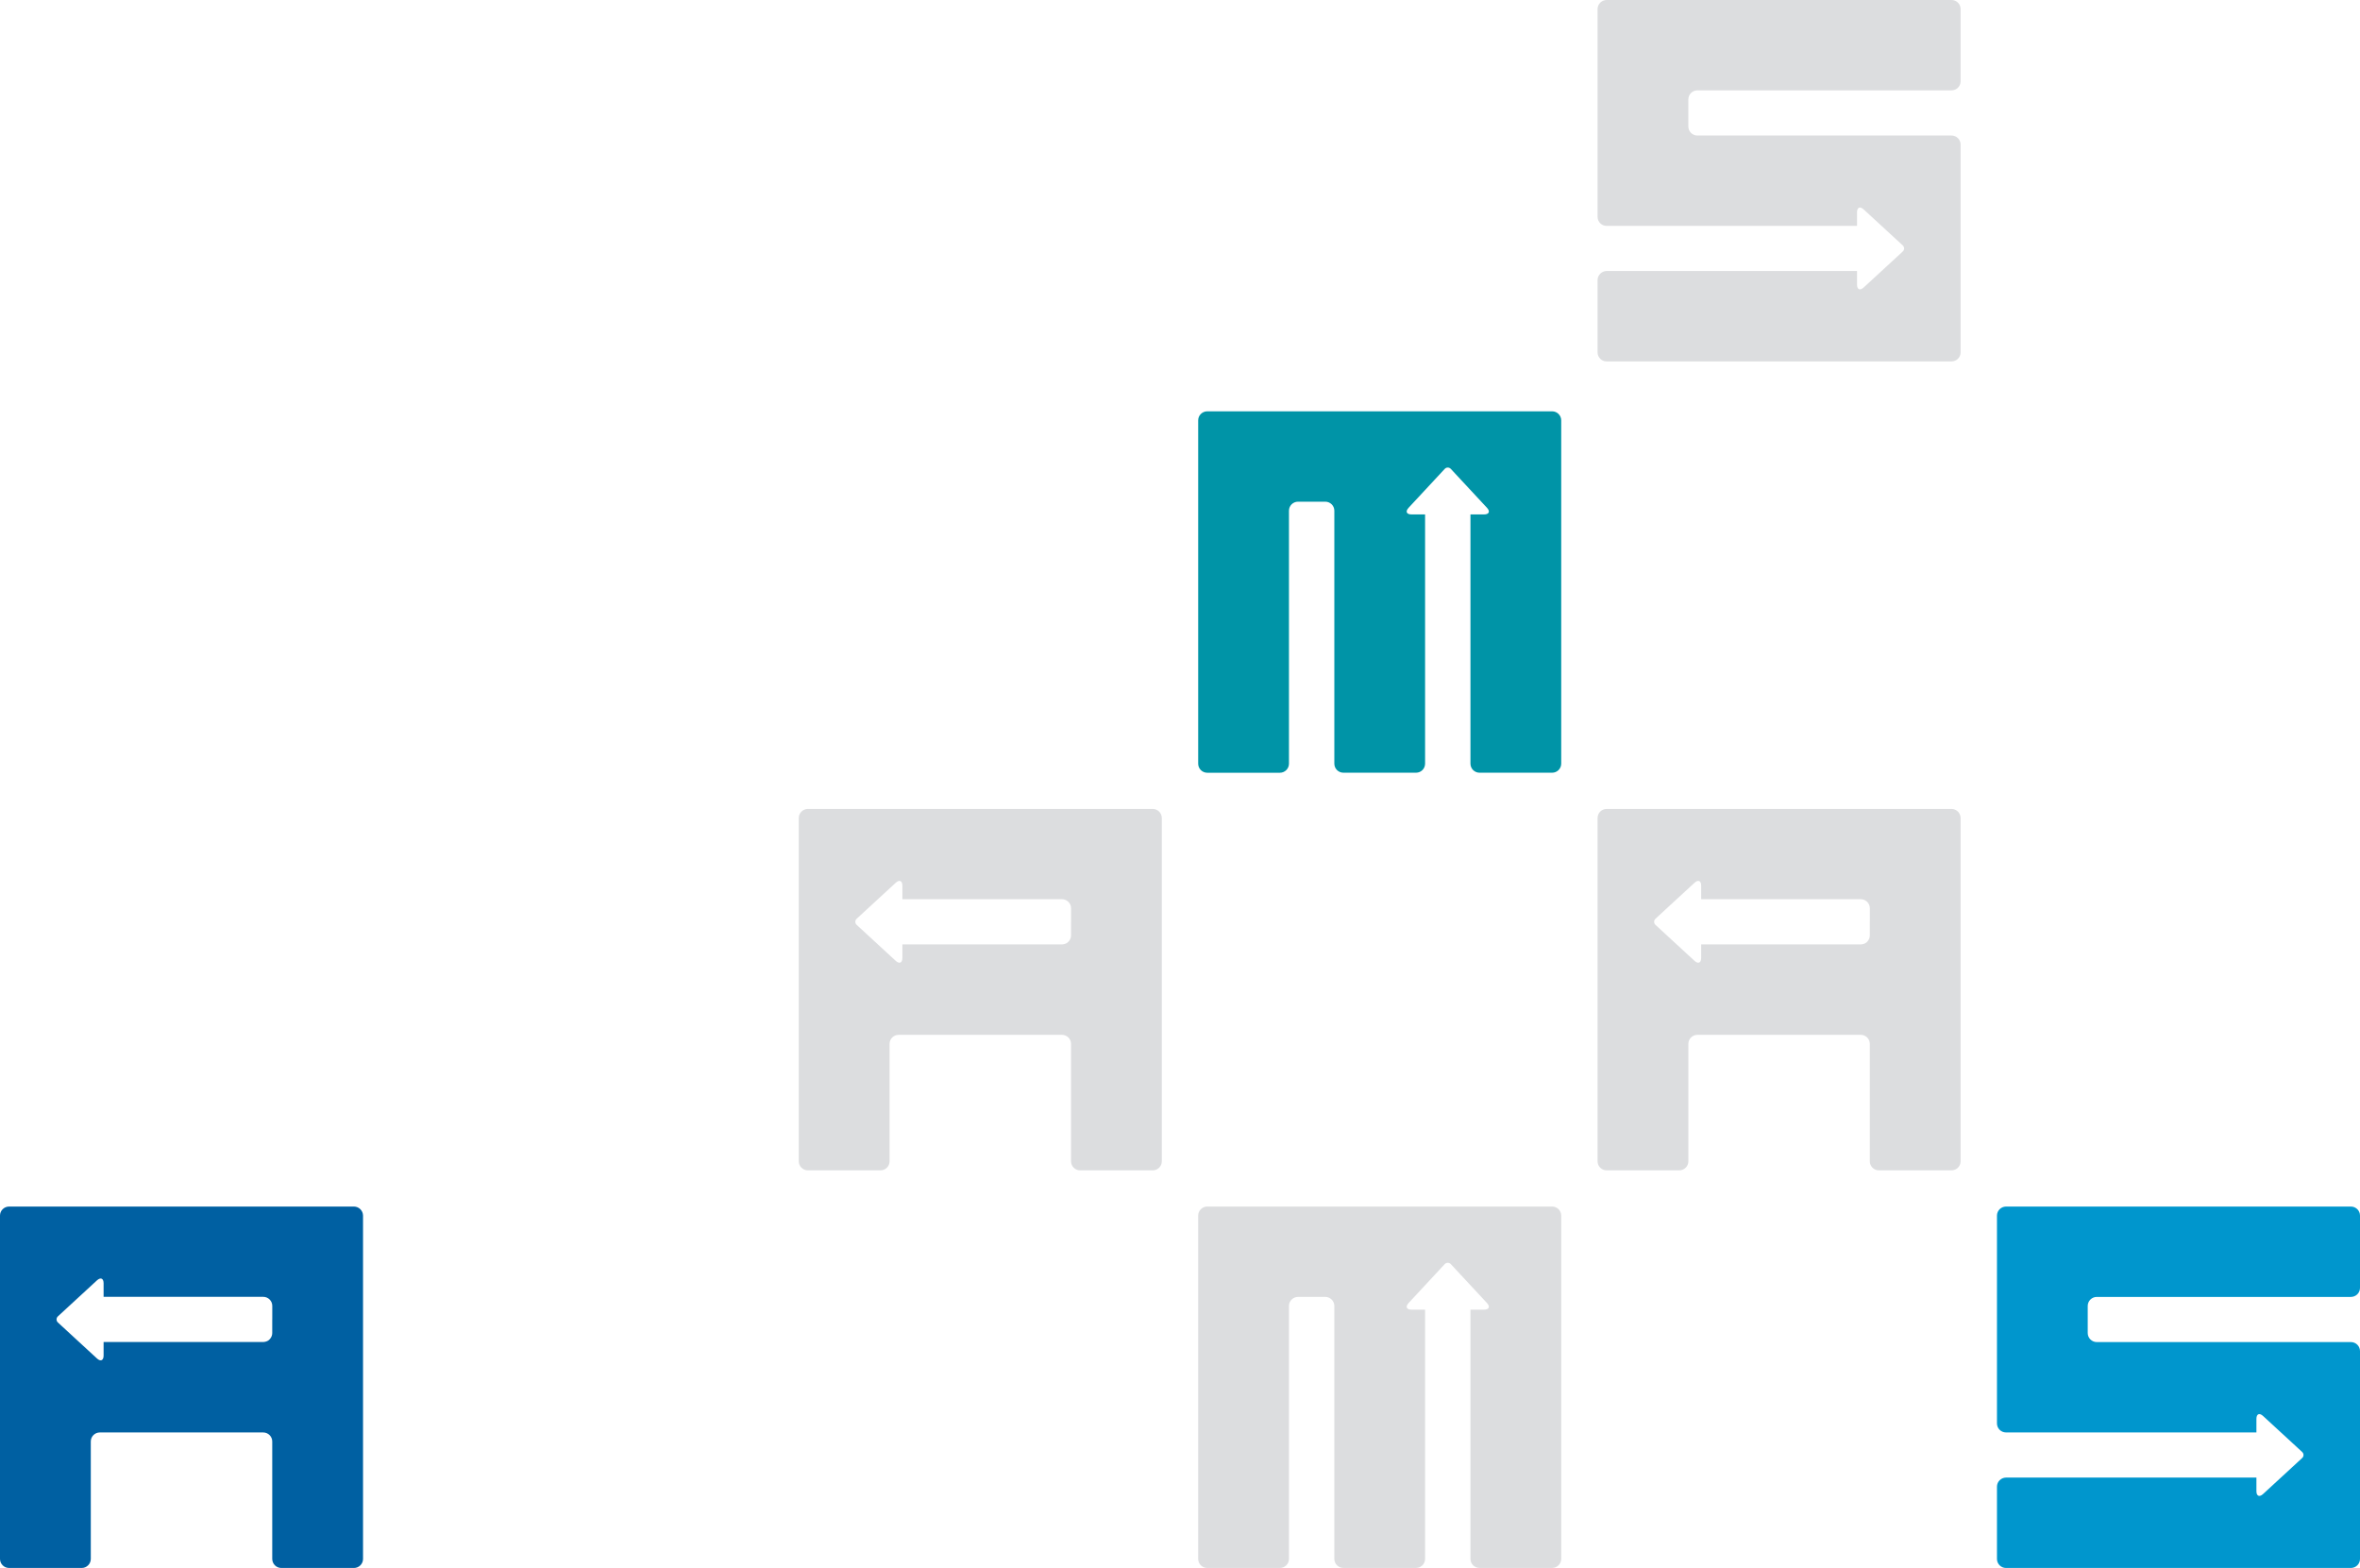 <svg width="146" height="97" viewBox="0 0 146 97" fill="none" xmlns="http://www.w3.org/2000/svg">
<path d="M96.021 74.642H74.687C74.376 74.642 74.125 74.892 74.125 75.202V96.44C74.125 96.75 74.376 97 74.687 97H79.179C79.488 97 79.741 96.75 79.741 96.44V80.789C79.741 80.482 79.993 80.231 80.302 80.231H81.987C82.296 80.231 82.548 80.482 82.548 80.789V96.438C82.548 96.748 82.799 96.998 83.11 96.998H87.602C87.913 96.998 88.162 96.748 88.162 96.438V81.02H87.321C87.01 81.02 86.931 80.837 87.141 80.61L88.808 78.816L89.374 78.206C89.48 78.092 89.65 78.092 89.757 78.206L90.323 78.816L91.991 80.61C92.201 80.837 92.121 81.02 91.811 81.02H90.969V96.438C90.969 96.748 91.22 96.998 91.531 96.998H96.023C96.332 96.998 96.584 96.748 96.584 96.438V75.202C96.584 74.892 96.332 74.642 96.023 74.642" fill="#DCDDDF"/>
<path d="M96.021 25.446H74.687C74.376 25.446 74.125 25.696 74.125 26.006V47.245C74.125 47.554 74.376 47.805 74.687 47.805H79.179C79.488 47.805 79.741 47.554 79.741 47.245V31.594C79.741 31.286 79.993 31.036 80.302 31.036H81.987C82.296 31.036 82.548 31.286 82.548 31.594V47.243C82.548 47.552 82.799 47.803 83.11 47.803H87.602C87.913 47.803 88.162 47.552 88.162 47.243V31.824H87.321C87.01 31.824 86.931 31.641 87.141 31.414L88.808 29.62L89.374 29.011C89.48 28.896 89.65 28.896 89.757 29.011L90.323 29.62L91.991 31.414C92.201 31.641 92.121 31.824 91.811 31.824H90.969V47.243C90.969 47.552 91.22 47.803 91.531 47.803H96.023C96.332 47.803 96.584 47.552 96.584 47.243V26.006C96.584 25.696 96.332 25.446 96.023 25.446" fill="#0094A7"/>
<path d="M121.292 21.8V8.944C121.292 8.635 121.04 8.384 120.729 8.384H105.009C104.7 8.384 104.448 8.134 104.448 7.826V6.15C104.448 5.841 104.7 5.59 105.009 5.59H120.729C121.04 5.59 121.292 5.34 121.292 5.032V0.56C121.292 0.25 121.04 0 120.729 0H99.393C99.084 0.002 98.833 0.252 98.833 0.56V13.416C98.833 13.726 99.084 13.974 99.393 13.974H114.884V13.136C114.884 12.827 115.069 12.748 115.296 12.957L117.099 14.617L117.711 15.181C117.826 15.286 117.826 15.455 117.711 15.56L117.099 16.124L115.296 17.784C115.069 17.993 114.884 17.914 114.884 17.604V16.766H99.393C99.084 16.77 98.833 17.021 98.833 17.328V21.8C98.833 22.11 99.084 22.358 99.393 22.358H120.729C121.04 22.358 121.292 22.108 121.292 21.8Z" fill="#DCDDDF"/>
<path d="M146 96.442V83.586C146 83.276 145.748 83.026 145.437 83.026H129.717C129.408 83.026 129.156 82.775 129.156 82.468V80.792C129.156 80.482 129.408 80.232 129.717 80.232H145.437C145.748 80.232 146 79.981 146 79.674V75.202C146 74.892 145.748 74.642 145.437 74.642H124.102C123.793 74.644 123.541 74.894 123.541 75.202V88.058C123.541 88.368 123.793 88.616 124.102 88.616H139.592V87.778C139.592 87.468 139.777 87.389 140.004 87.599L141.807 89.259L142.419 89.823C142.534 89.927 142.534 90.097 142.419 90.201L141.807 90.765L140.004 92.425C139.777 92.635 139.592 92.556 139.592 92.246V91.408H124.102C123.793 91.412 123.541 91.662 123.541 91.97V96.442C123.541 96.752 123.793 97 124.102 97H145.437C145.748 97 146 96.75 146 96.442Z" fill="#0096CD"/>
<path d="M115.675 57.029V57.867C115.675 57.995 115.63 58.114 115.556 58.208C115.55 58.216 115.544 58.224 115.538 58.23C115.507 58.267 115.471 58.301 115.431 58.329C115.392 58.356 115.346 58.376 115.301 58.392C115.289 58.396 115.277 58.4 115.265 58.401C115.218 58.415 115.17 58.423 115.119 58.423C115.119 58.423 115.119 58.423 115.117 58.423H105.242V59.261C105.242 59.571 105.058 59.65 104.83 59.441L103.028 57.781L102.416 57.217C102.303 57.112 102.303 56.943 102.416 56.836L103.028 56.272L104.83 54.612C105.058 54.403 105.242 54.482 105.242 54.791V55.629H115.117C115.426 55.629 115.677 55.88 115.677 56.187V57.025L115.675 57.029ZM120.727 50.044H99.395C99.084 50.044 98.833 50.294 98.833 50.604V71.842C98.833 72.152 99.084 72.402 99.395 72.402H103.887C104.196 72.402 104.45 72.152 104.45 71.842V64.577C104.45 64.267 104.701 64.019 105.01 64.019H115.115C115.424 64.019 115.675 64.269 115.675 64.577V71.842C115.675 72.152 115.927 72.402 116.238 72.402H120.729C121.04 72.402 121.292 72.152 121.292 71.842V50.604C121.288 50.294 121.038 50.044 120.727 50.044Z" fill="#DCDDDF"/>
<path d="M66.259 57.029V57.867C66.259 57.995 66.213 58.114 66.14 58.208C66.134 58.216 66.128 58.224 66.122 58.23C66.09 58.267 66.055 58.301 66.015 58.329C65.975 58.356 65.93 58.376 65.884 58.392C65.873 58.396 65.861 58.4 65.849 58.401C65.801 58.415 65.754 58.423 65.702 58.423C65.702 58.423 65.702 58.423 65.7 58.423H55.825V59.261C55.825 59.571 55.641 59.65 55.413 59.441L53.611 57.781L52.999 57.217C52.886 57.112 52.886 56.943 52.999 56.836L53.611 56.272L55.413 54.612C55.641 54.403 55.825 54.482 55.825 54.791V55.629H65.7C66.009 55.629 66.261 55.88 66.261 56.187V57.025L66.259 57.029ZM71.311 50.044H49.979C49.668 50.044 49.416 50.294 49.416 50.604V71.842C49.416 72.152 49.668 72.402 49.979 72.402H54.471C54.78 72.402 55.033 72.152 55.033 71.842V64.577C55.033 64.267 55.285 64.019 55.594 64.019H65.698C66.007 64.019 66.259 64.269 66.259 64.577V71.842C66.259 72.152 66.51 72.402 66.821 72.402H71.313C71.624 72.402 71.875 72.152 71.875 71.842V50.604C71.871 50.294 71.622 50.044 71.311 50.044Z" fill="#DCDDDF"/>
<path d="M16.842 81.627V82.465C16.842 82.593 16.797 82.712 16.723 82.806C16.717 82.814 16.712 82.822 16.706 82.828C16.674 82.865 16.638 82.899 16.599 82.927C16.559 82.954 16.513 82.974 16.468 82.99C16.456 82.993 16.444 82.998 16.432 82.999C16.385 83.013 16.337 83.021 16.286 83.021C16.286 83.021 16.286 83.021 16.284 83.021H6.409V83.859C6.409 84.169 6.225 84.248 5.997 84.038L4.195 82.378L3.583 81.814C3.47 81.71 3.47 81.54 3.583 81.434L4.195 80.87L5.997 79.21C6.225 79.001 6.409 79.08 6.409 79.389V80.227H16.284C16.593 80.227 16.844 80.478 16.844 80.785V81.623L16.842 81.627ZM21.895 74.642H0.562C0.252 74.642 0 74.892 0 75.202V96.44C0 96.75 0.252 97 0.562 97H5.054C5.363 97 5.617 96.75 5.617 96.44V89.175C5.617 88.865 5.868 88.617 6.177 88.617H16.282C16.591 88.617 16.842 88.867 16.842 89.175V96.44C16.842 96.75 17.094 97 17.405 97H21.896C22.207 97 22.459 96.75 22.459 96.44V75.202C22.455 74.892 22.205 74.642 21.895 74.642Z" fill="#0060A2"/>
</svg>
